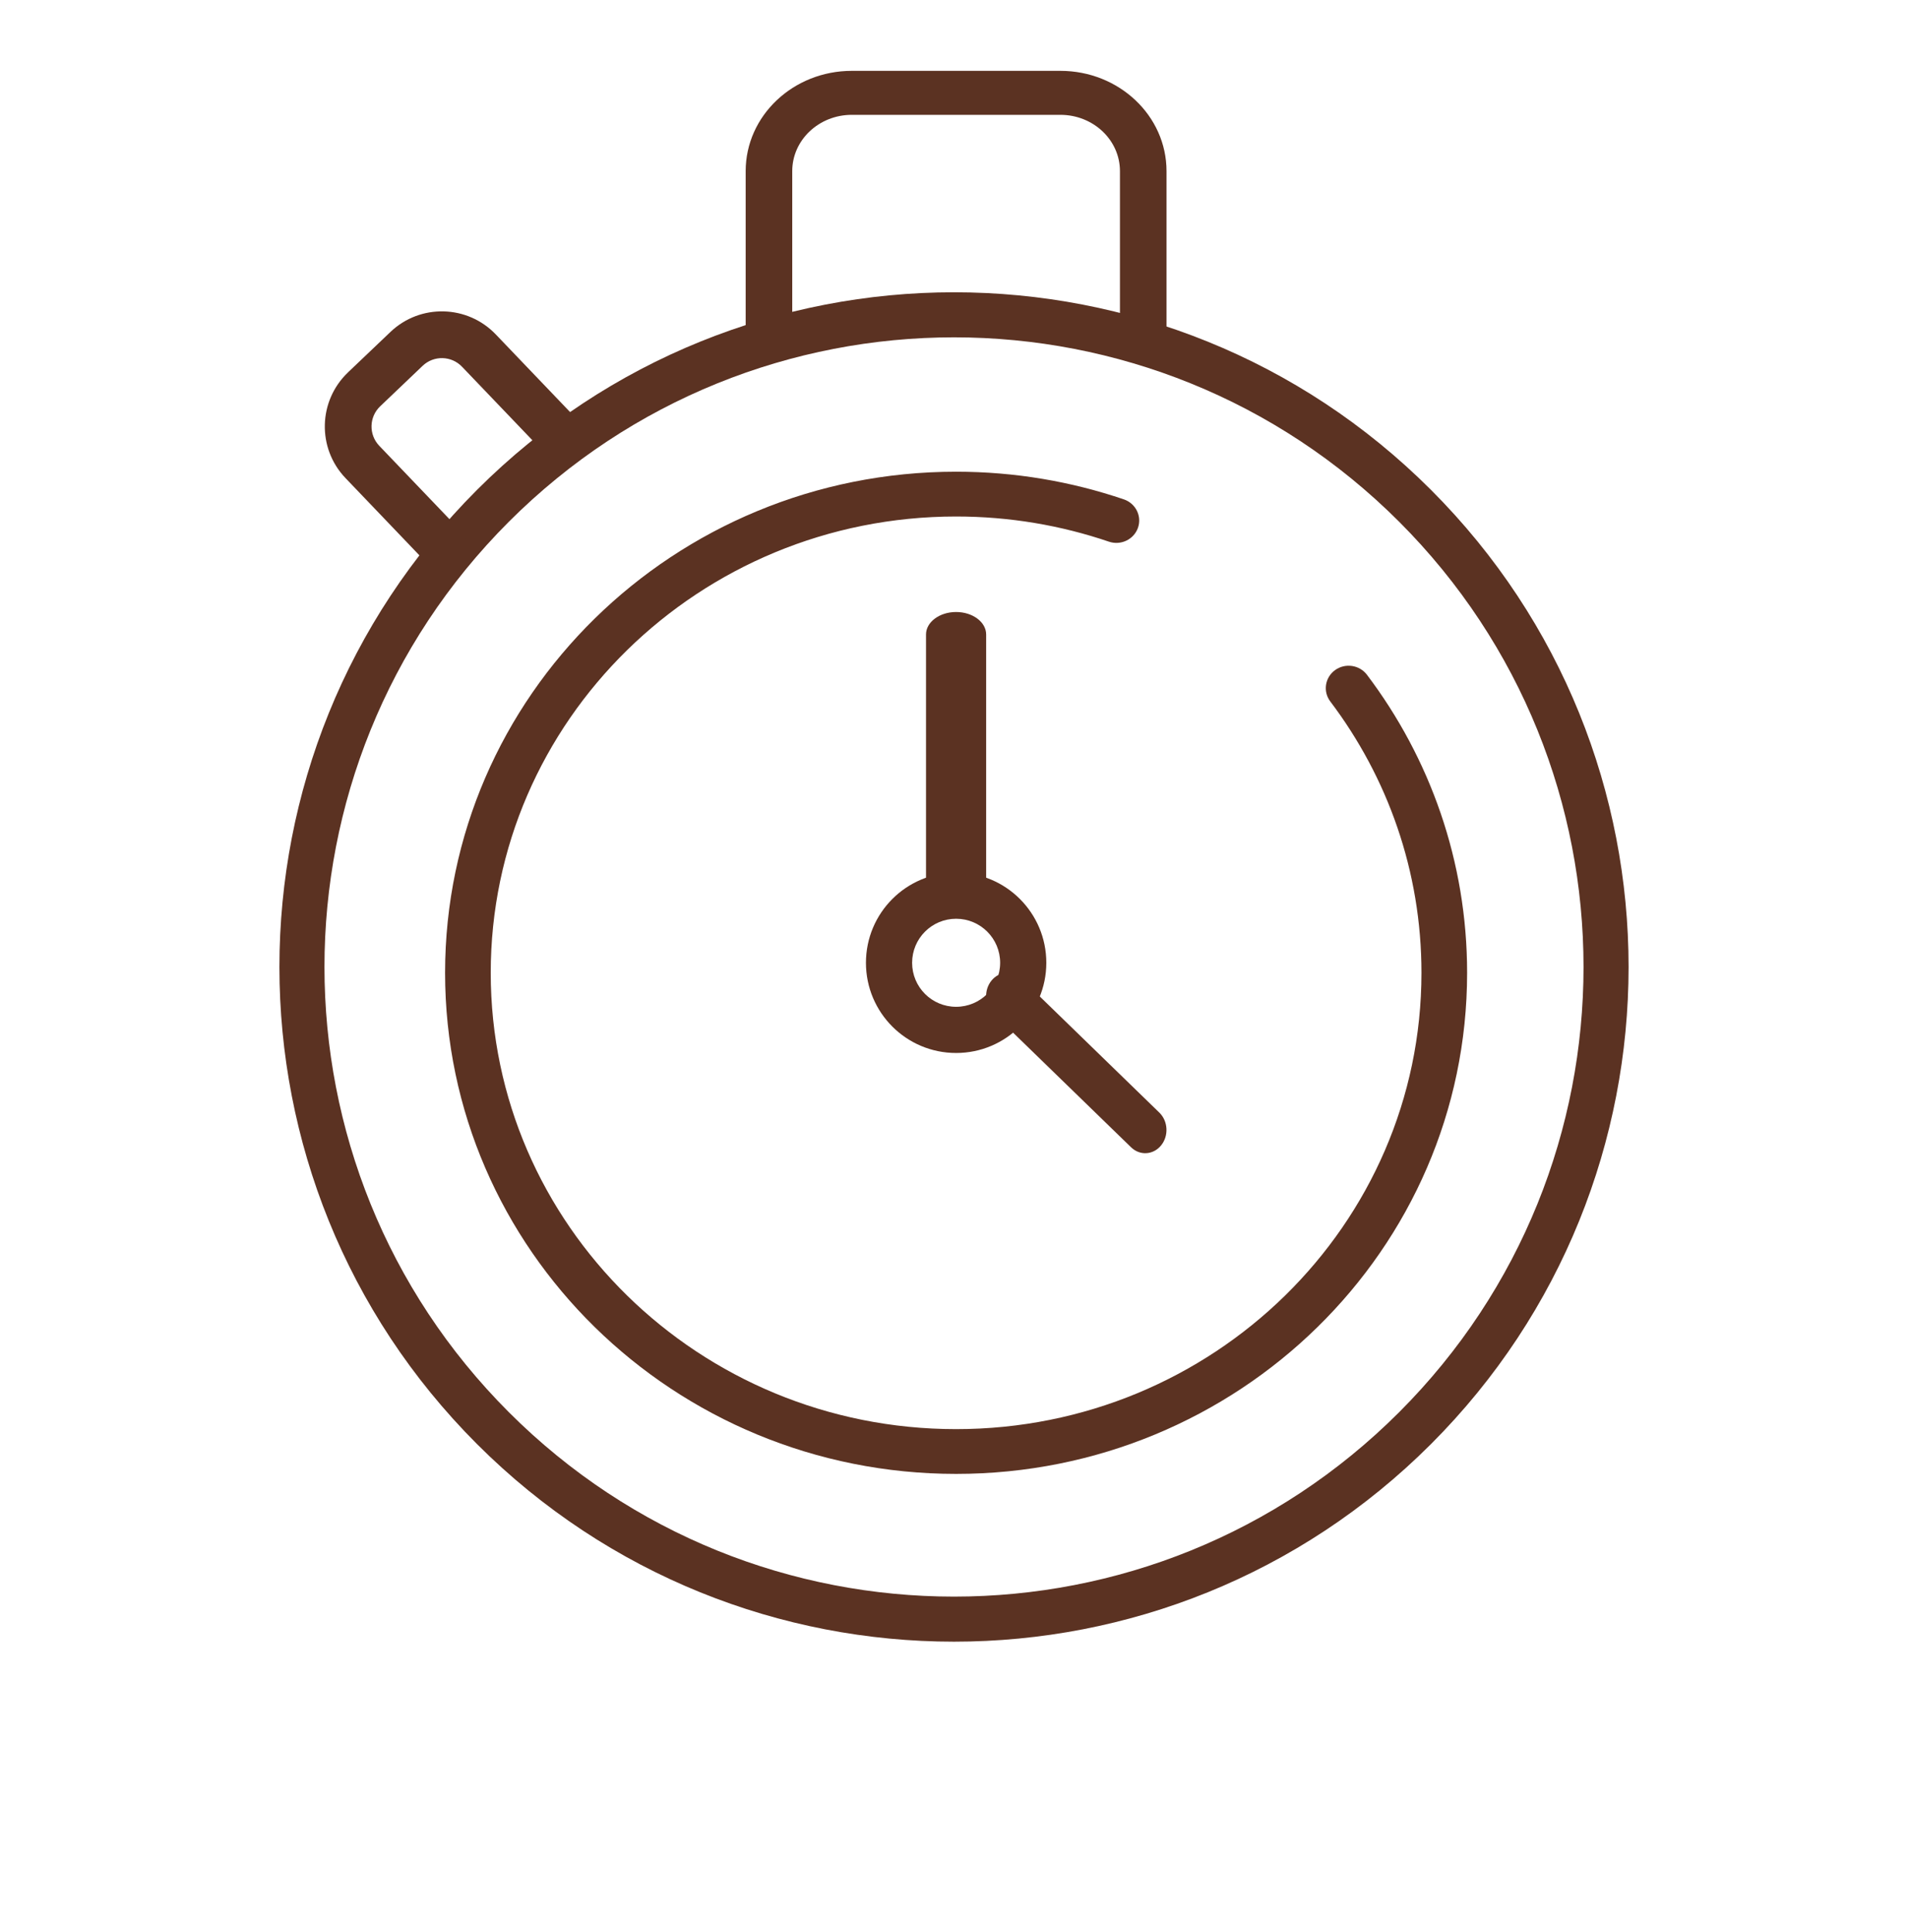 <?xml version="1.0" encoding="utf-8"?>
<svg xmlns="http://www.w3.org/2000/svg" width="81" height="82" viewBox="0 0 81 82" fill="none">
<path fill-rule="evenodd" clip-rule="evenodd" d="M21.602 22.146C11.165 32.583 11.166 49.504 21.602 59.941C32.039 70.378 48.961 70.378 59.398 59.941C69.835 49.504 69.834 32.583 59.398 22.146C48.961 11.709 32.039 11.709 21.602 22.146ZM20.25 61.294C9.066 50.11 9.066 31.977 20.25 20.794C31.434 9.61 49.566 9.61 60.75 20.794C71.934 31.977 71.934 50.11 60.75 61.294C49.566 72.477 31.434 72.477 20.25 61.294Z" fill="#5B3222"/>
<path fill-rule="evenodd" clip-rule="evenodd" d="M40.589 21.923C29.681 21.923 20.833 30.597 20.833 41.291C20.833 51.985 29.678 60.66 40.589 60.66C51.5 60.66 60.345 51.989 60.345 41.291C60.345 36.975 58.907 32.992 56.474 29.773C56.156 29.352 56.246 28.757 56.676 28.444C57.106 28.132 57.713 28.22 58.032 28.642C60.704 32.177 62.283 36.555 62.283 41.291C62.283 53.038 52.571 62.56 40.589 62.56C28.607 62.56 18.895 53.035 18.895 41.291C18.895 29.547 28.61 20.022 40.589 20.022C43.084 20.022 45.478 20.437 47.711 21.196C48.216 21.368 48.484 21.909 48.309 22.405C48.133 22.901 47.581 23.163 47.075 22.991C45.043 22.3 42.863 21.923 40.589 21.923Z" fill="#5B3222"/>
<path fill-rule="evenodd" clip-rule="evenodd" d="M36.164 4.874C34.766 4.874 33.633 5.943 33.633 7.264V13.984C33.633 14.5 33.191 14.918 32.645 14.918C32.099 14.918 31.656 14.5 31.656 13.984V7.264C31.656 4.912 33.674 3.007 36.164 3.007H45.014C47.505 3.007 49.522 4.912 49.522 7.264V13.984C49.522 14.5 49.08 14.918 48.534 14.918C47.988 14.918 47.545 14.5 47.545 13.984V7.264C47.545 5.943 46.413 4.874 45.014 4.874H36.164Z" fill="#5B3222"/>
<path fill-rule="evenodd" clip-rule="evenodd" d="M17.943 15.526C17.943 15.526 17.943 15.526 17.943 15.526L16.14 17.245C16.14 17.245 16.14 17.245 16.14 17.245C15.666 17.697 15.649 18.445 16.097 18.918C16.097 18.918 16.098 18.919 16.098 18.919L19.619 22.598C19.998 22.993 19.984 23.621 19.588 24C19.193 24.379 18.565 24.366 18.186 23.97L14.661 20.286C13.457 19.02 13.506 17.017 14.771 15.809L14.771 15.808L16.577 14.088C17.842 12.884 19.843 12.933 21.05 14.197C21.051 14.198 21.051 14.198 21.051 14.198L24.573 17.878C24.952 18.274 24.939 18.902 24.543 19.281C24.148 19.66 23.52 19.646 23.141 19.25L19.616 15.568C19.164 15.094 18.416 15.077 17.943 15.526Z" fill="#5B3222"/>
<path fill-rule="evenodd" clip-rule="evenodd" d="M42.091 41.622C42.422 41.215 42.992 41.178 43.364 41.54L49.217 47.225C49.59 47.587 49.623 48.21 49.292 48.617C48.962 49.024 48.392 49.061 48.019 48.699L42.166 43.014C41.794 42.652 41.76 42.029 42.091 41.622Z" fill="#5B3222"/>
<path fill-rule="evenodd" clip-rule="evenodd" d="M40.589 25.977C41.293 25.977 41.865 26.405 41.865 26.931V37.785C41.865 38.312 41.293 38.739 40.589 38.739C39.884 38.739 39.312 38.312 39.312 37.785V26.931C39.312 26.405 39.884 25.977 40.589 25.977Z" fill="#5B3222"/>
<path fill-rule="evenodd" clip-rule="evenodd" d="M40.59 38.997C39.557 38.997 38.722 39.833 38.722 40.866C38.722 41.899 39.557 42.734 40.59 42.734C41.623 42.734 42.459 41.897 42.459 40.866C42.459 39.833 41.623 38.997 40.59 38.997ZM36.762 40.866C36.762 38.75 38.474 37.037 40.59 37.037C42.706 37.037 44.419 38.75 44.419 40.866C44.419 42.977 42.707 44.694 40.59 44.694C38.474 44.694 36.762 42.981 36.762 40.866Z" fill="#5B3222"/>
</svg>
